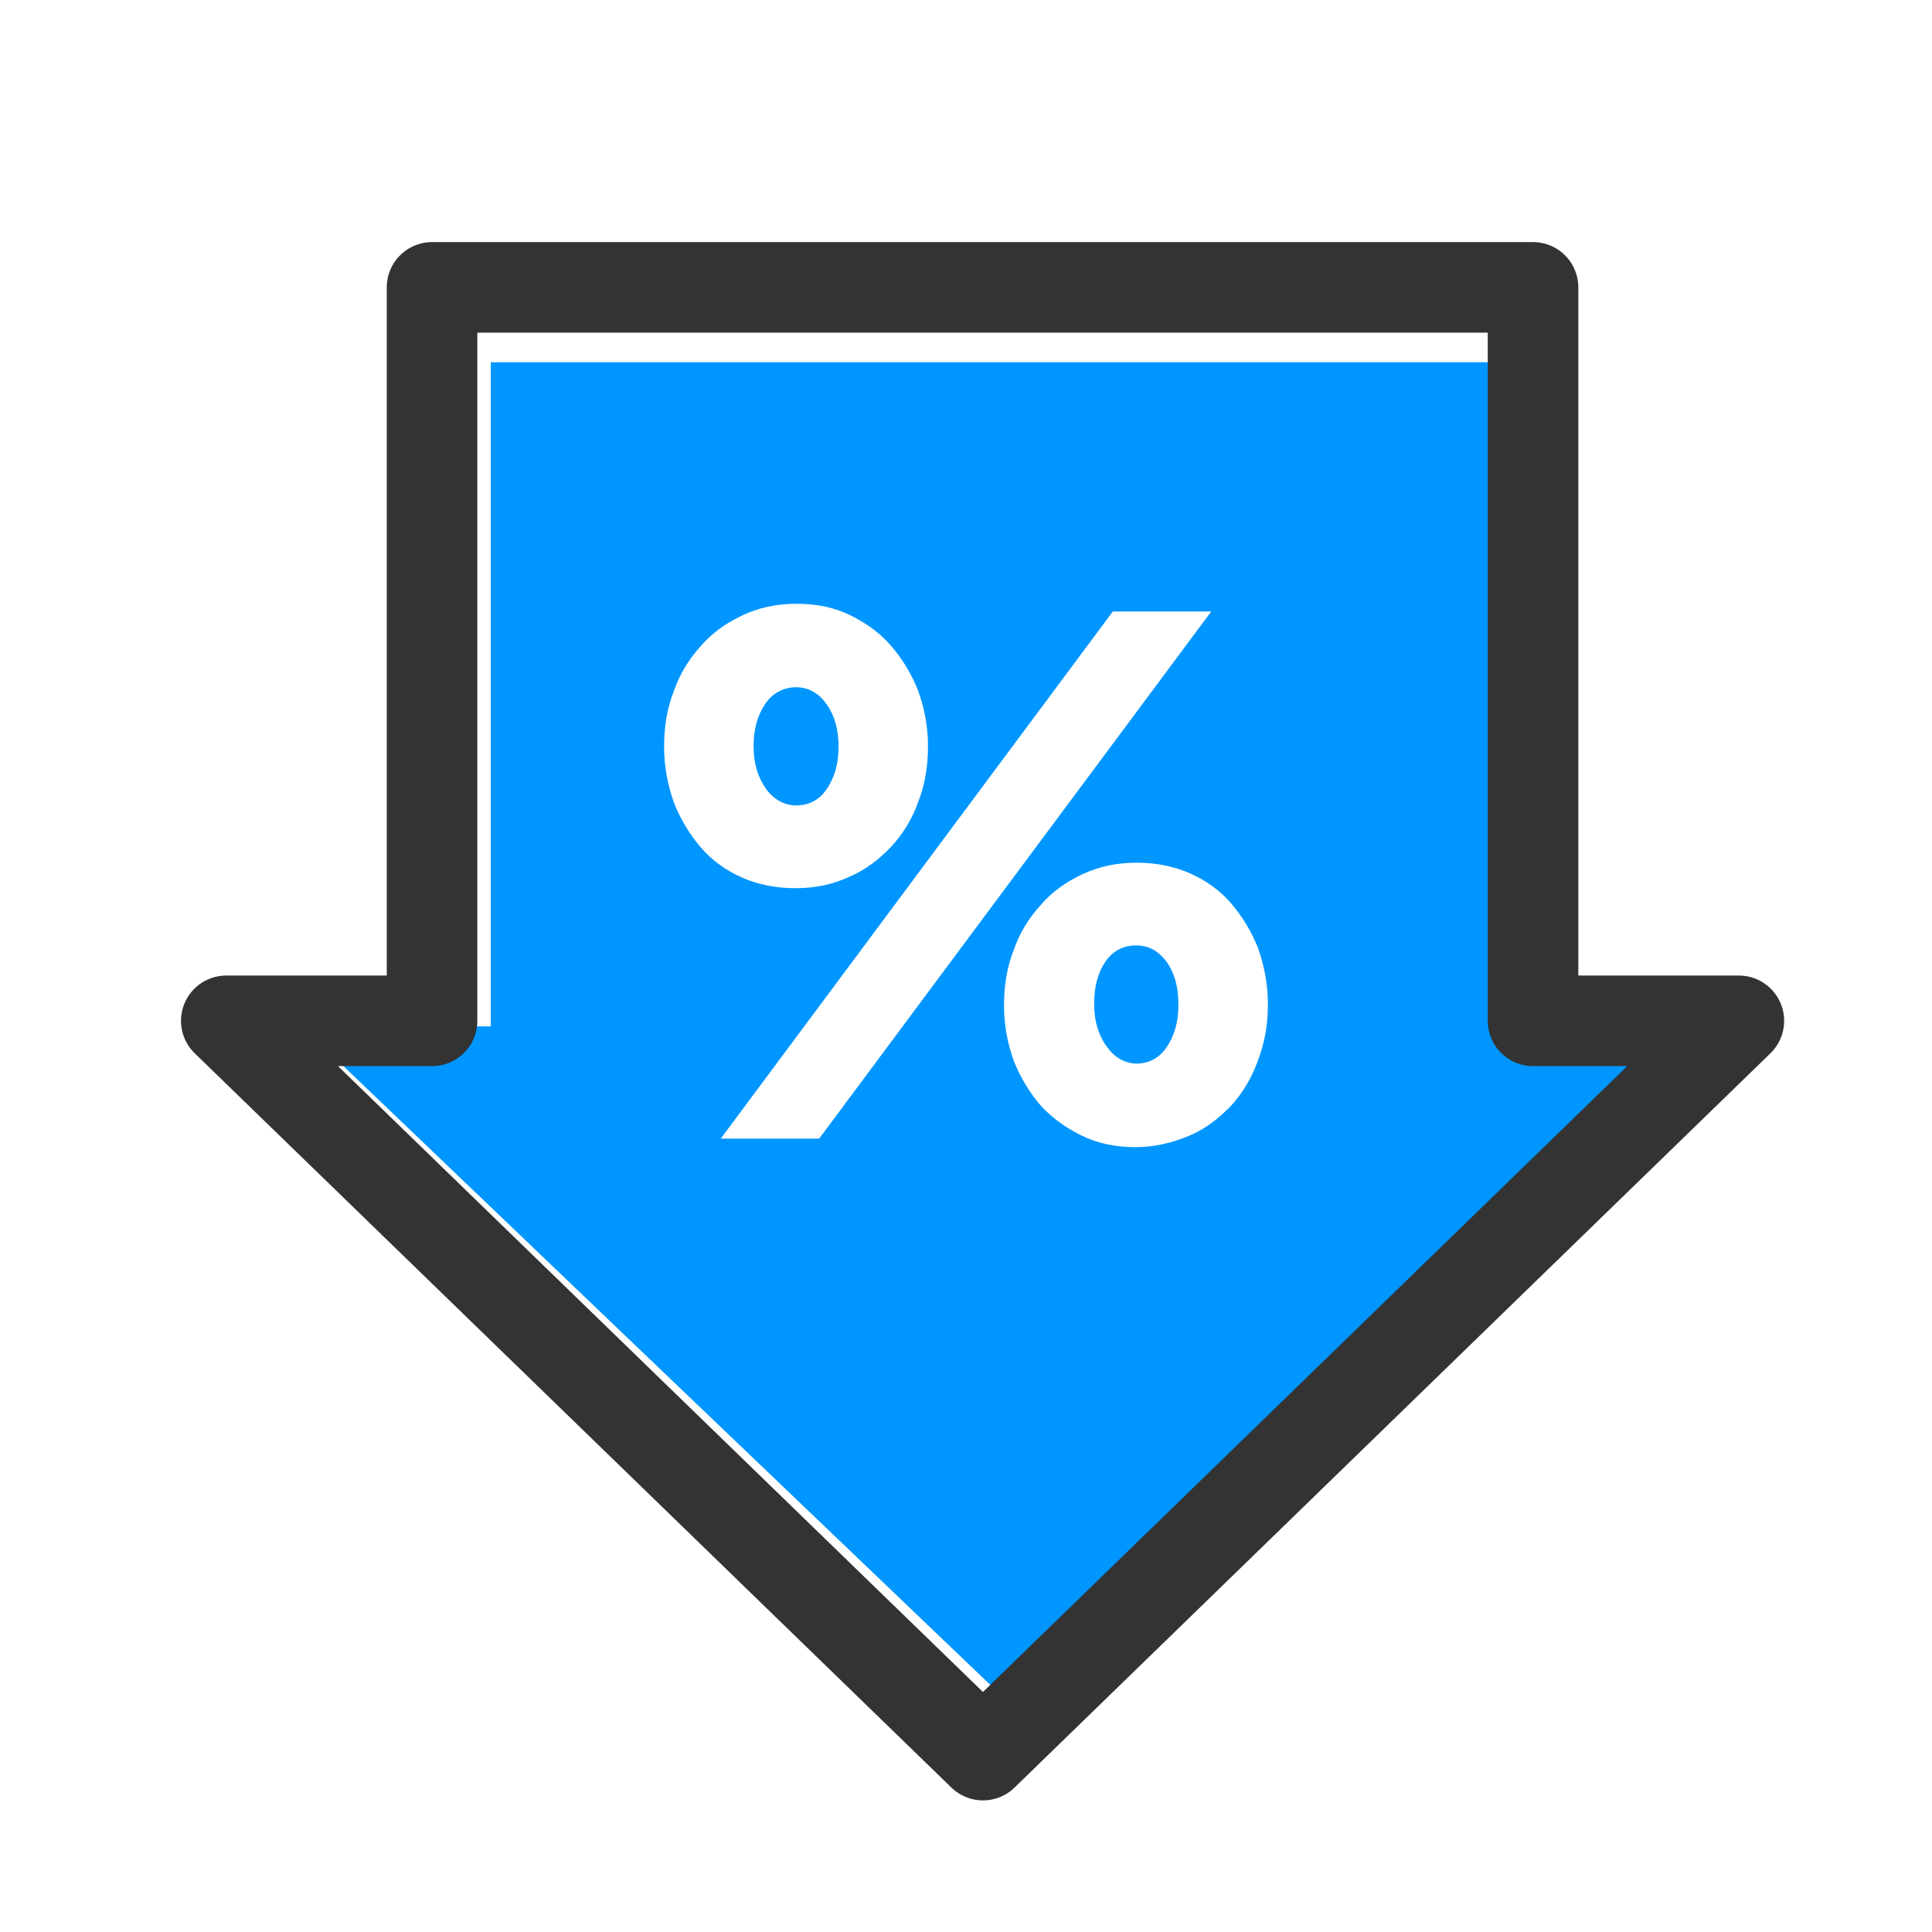 <svg width="32" height="32" viewBox="0 0 32 32" fill="none" xmlns="http://www.w3.org/2000/svg">
<rect width="32" height="32" fill="white"/>
<path d="M28 17L16.5 28L5 17H8.129V6H24.871V17H28Z" fill="#0096FF"/>
<path d="M28.801 16.908L16.281 29.07L3.748 16.908H7.156V4.76H25.392V16.908H28.801Z" stroke="#333333" stroke-width="1.5" stroke-linecap="round" stroke-linejoin="round"/>
<path d="M13.173 14.711C12.839 14.711 12.543 14.647 12.284 14.532C12.025 14.417 11.79 14.25 11.605 14.033C11.42 13.815 11.272 13.572 11.161 13.29C11.062 13.008 11 12.701 11 12.381V12.356C11 12.036 11.049 11.728 11.161 11.447C11.259 11.165 11.407 10.922 11.605 10.704C11.79 10.486 12.025 10.32 12.296 10.192C12.568 10.064 12.864 10 13.197 10C13.531 10 13.827 10.064 14.086 10.192C14.346 10.32 14.58 10.486 14.765 10.704C14.951 10.922 15.099 11.165 15.21 11.447C15.309 11.728 15.37 12.023 15.37 12.343V12.368C15.37 12.688 15.321 12.996 15.21 13.277C15.111 13.559 14.963 13.802 14.765 14.02C14.568 14.225 14.346 14.404 14.074 14.519C13.803 14.647 13.506 14.711 13.185 14.711H13.173ZM18.432 10.128H20.062L13.568 18.859H11.938L18.432 10.128ZM13.185 13.341C13.395 13.341 13.568 13.252 13.691 13.072C13.815 12.893 13.889 12.663 13.889 12.381V12.356C13.889 12.087 13.827 11.856 13.691 11.664C13.556 11.472 13.383 11.383 13.185 11.383C12.988 11.383 12.803 11.472 12.679 11.652C12.556 11.831 12.482 12.061 12.482 12.343V12.368C12.482 12.65 12.556 12.88 12.691 13.072C12.827 13.252 13 13.341 13.197 13.341H13.185ZM18.802 19C18.469 19 18.173 18.936 17.914 18.808C17.654 18.68 17.42 18.514 17.235 18.309C17.049 18.091 16.901 17.848 16.79 17.566C16.691 17.285 16.63 16.99 16.63 16.67V16.644C16.63 16.324 16.679 16.017 16.79 15.735C16.889 15.454 17.037 15.21 17.235 14.993C17.42 14.775 17.654 14.609 17.926 14.481C18.198 14.353 18.494 14.289 18.827 14.289C19.16 14.289 19.457 14.353 19.716 14.468C19.975 14.583 20.21 14.75 20.395 14.967C20.58 15.185 20.728 15.428 20.84 15.71C20.938 15.992 21 16.299 21 16.619V16.644C21 16.964 20.951 17.259 20.84 17.553C20.741 17.835 20.593 18.091 20.395 18.309C20.198 18.514 19.975 18.693 19.704 18.808C19.432 18.923 19.136 19 18.815 19H18.802ZM18.815 17.617C19.025 17.617 19.198 17.528 19.321 17.349C19.444 17.169 19.518 16.939 19.518 16.657V16.632C19.518 16.35 19.457 16.119 19.321 15.928C19.185 15.748 19.025 15.659 18.815 15.659C18.605 15.659 18.432 15.748 18.309 15.928C18.185 16.107 18.123 16.337 18.123 16.619V16.644C18.123 16.913 18.198 17.157 18.333 17.336C18.469 17.528 18.642 17.617 18.84 17.617H18.815Z" fill="white"/>
</svg>
